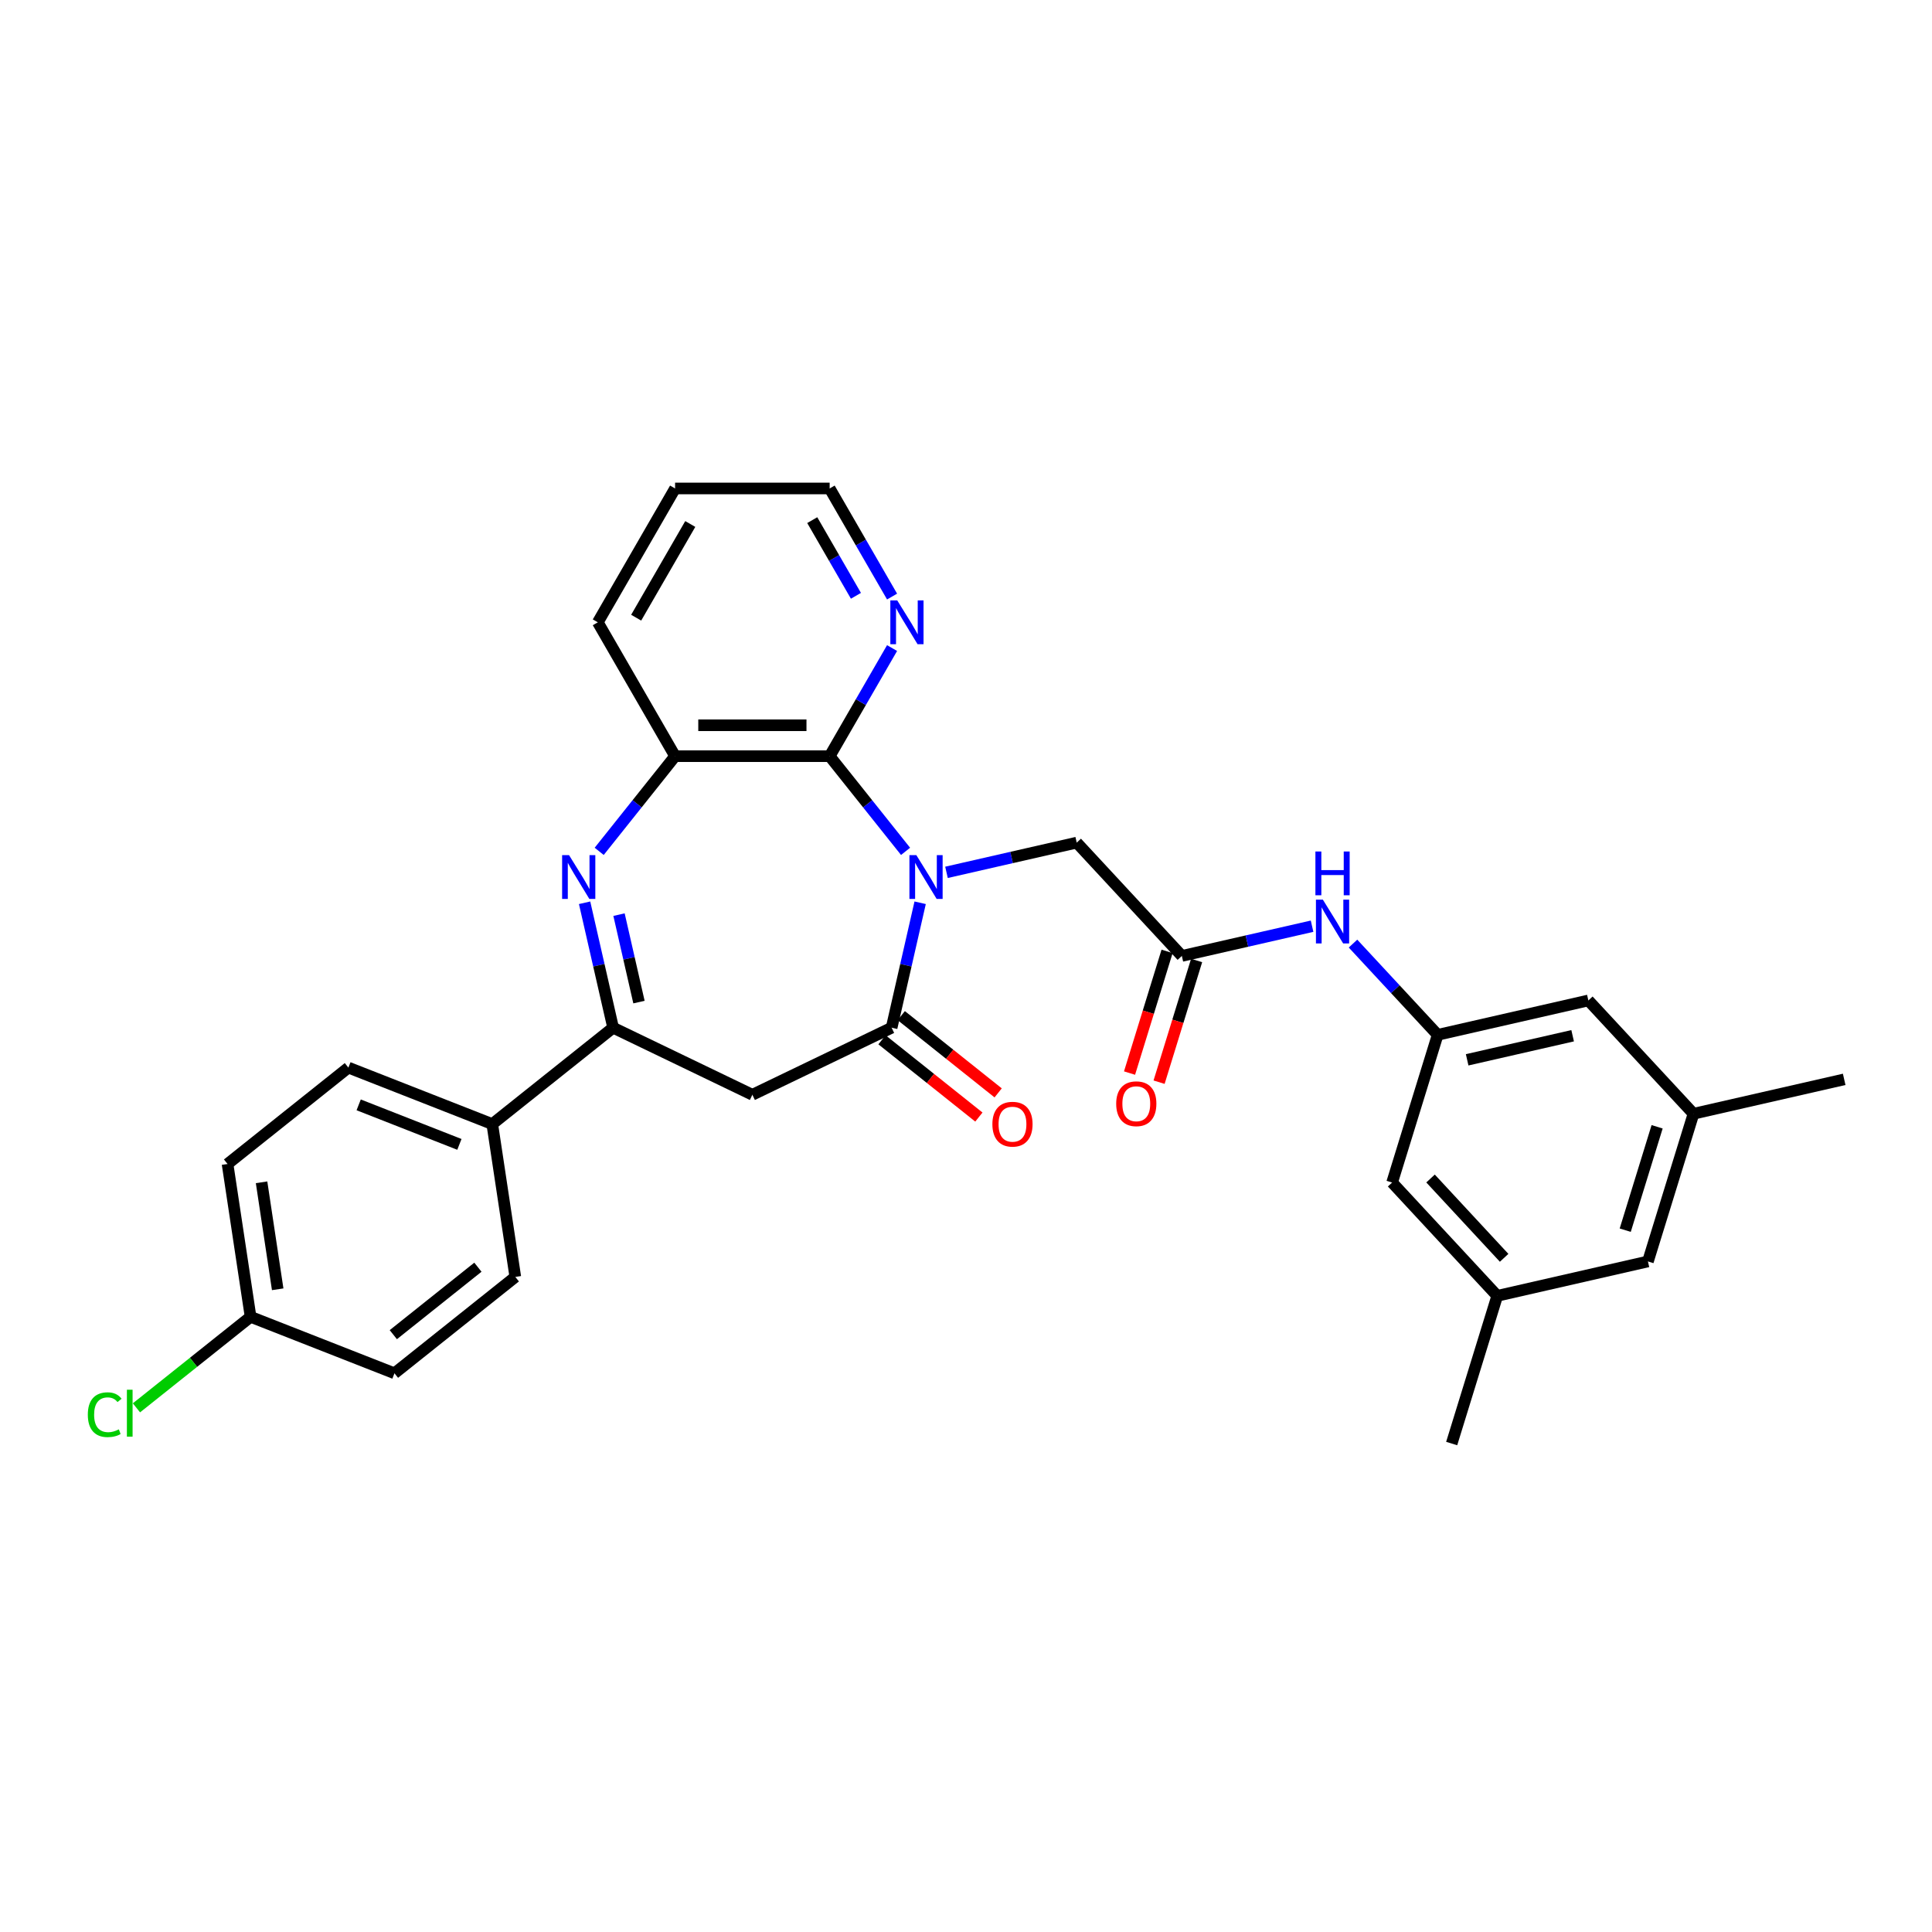 <?xml version='1.0' encoding='iso-8859-1'?>
<svg version='1.1' baseProfile='full'
              xmlns='http://www.w3.org/2000/svg'
                      xmlns:rdkit='http://www.rdkit.org/xml'
                      xmlns:xlink='http://www.w3.org/1999/xlink'
                  xml:space='preserve'
width='1000px' height='1000px' viewBox='0 0 1000 1000'>
<!-- END OF HEADER -->
<rect style='opacity:1.0;fill:#FFFFFF;stroke:none' width='1000' height='1000' x='0' y='0'> </rect>
<path class='bond-0' d='M 476.267,467.272 L 468.887,499.606' style='fill:none;fill-rule:evenodd;stroke:#0000FF;stroke-width:6px;stroke-linecap:butt;stroke-linejoin:miter;stroke-opacity:1' />
<path class='bond-0' d='M 468.887,499.606 L 461.507,531.94' style='fill:none;fill-rule:evenodd;stroke:#000000;stroke-width:6px;stroke-linecap:butt;stroke-linejoin:miter;stroke-opacity:1' />
<path class='bond-2' d='M 468.717,440.661 L 449.073,416.028' style='fill:none;fill-rule:evenodd;stroke:#0000FF;stroke-width:6px;stroke-linecap:butt;stroke-linejoin:miter;stroke-opacity:1' />
<path class='bond-2' d='M 449.073,416.028 L 429.428,391.394' style='fill:none;fill-rule:evenodd;stroke:#000000;stroke-width:6px;stroke-linecap:butt;stroke-linejoin:miter;stroke-opacity:1' />
<path class='bond-7' d='M 489.902,451.526 L 523.604,443.833' style='fill:none;fill-rule:evenodd;stroke:#0000FF;stroke-width:6px;stroke-linecap:butt;stroke-linejoin:miter;stroke-opacity:1' />
<path class='bond-7' d='M 523.604,443.833 L 557.307,436.141' style='fill:none;fill-rule:evenodd;stroke:#000000;stroke-width:6px;stroke-linecap:butt;stroke-linejoin:miter;stroke-opacity:1' />
<path class='bond-4' d='M 461.507,531.94 L 389.427,566.652' style='fill:none;fill-rule:evenodd;stroke:#000000;stroke-width:6px;stroke-linecap:butt;stroke-linejoin:miter;stroke-opacity:1' />
<path class='bond-12' d='M 456.519,538.195 L 481.593,558.191' style='fill:none;fill-rule:evenodd;stroke:#000000;stroke-width:6px;stroke-linecap:butt;stroke-linejoin:miter;stroke-opacity:1' />
<path class='bond-12' d='M 481.593,558.191 L 506.667,578.187' style='fill:none;fill-rule:evenodd;stroke:#FF0000;stroke-width:6px;stroke-linecap:butt;stroke-linejoin:miter;stroke-opacity:1' />
<path class='bond-12' d='M 466.495,525.685 L 491.569,545.681' style='fill:none;fill-rule:evenodd;stroke:#000000;stroke-width:6px;stroke-linecap:butt;stroke-linejoin:miter;stroke-opacity:1' />
<path class='bond-12' d='M 491.569,545.681 L 516.644,565.677' style='fill:none;fill-rule:evenodd;stroke:#FF0000;stroke-width:6px;stroke-linecap:butt;stroke-linejoin:miter;stroke-opacity:1' />
<path class='bond-1' d='M 310.137,440.661 L 329.781,416.028' style='fill:none;fill-rule:evenodd;stroke:#0000FF;stroke-width:6px;stroke-linecap:butt;stroke-linejoin:miter;stroke-opacity:1' />
<path class='bond-1' d='M 329.781,416.028 L 349.425,391.394' style='fill:none;fill-rule:evenodd;stroke:#000000;stroke-width:6px;stroke-linecap:butt;stroke-linejoin:miter;stroke-opacity:1' />
<path class='bond-30' d='M 302.587,467.272 L 309.967,499.606' style='fill:none;fill-rule:evenodd;stroke:#0000FF;stroke-width:6px;stroke-linecap:butt;stroke-linejoin:miter;stroke-opacity:1' />
<path class='bond-30' d='M 309.967,499.606 L 317.347,531.94' style='fill:none;fill-rule:evenodd;stroke:#000000;stroke-width:6px;stroke-linecap:butt;stroke-linejoin:miter;stroke-opacity:1' />
<path class='bond-30' d='M 320.4,473.412 L 325.566,496.046' style='fill:none;fill-rule:evenodd;stroke:#0000FF;stroke-width:6px;stroke-linecap:butt;stroke-linejoin:miter;stroke-opacity:1' />
<path class='bond-30' d='M 325.566,496.046 L 330.732,518.68' style='fill:none;fill-rule:evenodd;stroke:#000000;stroke-width:6px;stroke-linecap:butt;stroke-linejoin:miter;stroke-opacity:1' />
<path class='bond-5' d='M 429.428,391.394 L 349.425,391.394' style='fill:none;fill-rule:evenodd;stroke:#000000;stroke-width:6px;stroke-linecap:butt;stroke-linejoin:miter;stroke-opacity:1' />
<path class='bond-5' d='M 417.428,375.394 L 361.426,375.394' style='fill:none;fill-rule:evenodd;stroke:#000000;stroke-width:6px;stroke-linecap:butt;stroke-linejoin:miter;stroke-opacity:1' />
<path class='bond-8' d='M 429.428,391.394 L 445.582,363.416' style='fill:none;fill-rule:evenodd;stroke:#000000;stroke-width:6px;stroke-linecap:butt;stroke-linejoin:miter;stroke-opacity:1' />
<path class='bond-8' d='M 445.582,363.416 L 461.735,335.438' style='fill:none;fill-rule:evenodd;stroke:#0000FF;stroke-width:6px;stroke-linecap:butt;stroke-linejoin:miter;stroke-opacity:1' />
<path class='bond-3' d='M 317.347,531.94 L 389.427,566.652' style='fill:none;fill-rule:evenodd;stroke:#000000;stroke-width:6px;stroke-linecap:butt;stroke-linejoin:miter;stroke-opacity:1' />
<path class='bond-11' d='M 317.347,531.94 L 254.798,581.821' style='fill:none;fill-rule:evenodd;stroke:#000000;stroke-width:6px;stroke-linecap:butt;stroke-linejoin:miter;stroke-opacity:1' />
<path class='bond-25' d='M 349.425,391.394 L 309.424,322.11' style='fill:none;fill-rule:evenodd;stroke:#000000;stroke-width:6px;stroke-linecap:butt;stroke-linejoin:miter;stroke-opacity:1' />
<path class='bond-6' d='M 611.722,494.787 L 557.307,436.141' style='fill:none;fill-rule:evenodd;stroke:#000000;stroke-width:6px;stroke-linecap:butt;stroke-linejoin:miter;stroke-opacity:1' />
<path class='bond-9' d='M 611.722,494.787 L 645.425,487.095' style='fill:none;fill-rule:evenodd;stroke:#000000;stroke-width:6px;stroke-linecap:butt;stroke-linejoin:miter;stroke-opacity:1' />
<path class='bond-9' d='M 645.425,487.095 L 679.127,479.403' style='fill:none;fill-rule:evenodd;stroke:#0000FF;stroke-width:6px;stroke-linecap:butt;stroke-linejoin:miter;stroke-opacity:1' />
<path class='bond-13' d='M 604.078,492.429 L 594.362,523.925' style='fill:none;fill-rule:evenodd;stroke:#000000;stroke-width:6px;stroke-linecap:butt;stroke-linejoin:miter;stroke-opacity:1' />
<path class='bond-13' d='M 594.362,523.925 L 584.647,555.421' style='fill:none;fill-rule:evenodd;stroke:#FF0000;stroke-width:6px;stroke-linecap:butt;stroke-linejoin:miter;stroke-opacity:1' />
<path class='bond-13' d='M 619.367,497.145 L 609.652,528.641' style='fill:none;fill-rule:evenodd;stroke:#000000;stroke-width:6px;stroke-linecap:butt;stroke-linejoin:miter;stroke-opacity:1' />
<path class='bond-13' d='M 609.652,528.641 L 599.937,560.137' style='fill:none;fill-rule:evenodd;stroke:#FF0000;stroke-width:6px;stroke-linecap:butt;stroke-linejoin:miter;stroke-opacity:1' />
<path class='bond-26' d='M 461.735,308.781 L 445.582,280.803' style='fill:none;fill-rule:evenodd;stroke:#0000FF;stroke-width:6px;stroke-linecap:butt;stroke-linejoin:miter;stroke-opacity:1' />
<path class='bond-26' d='M 445.582,280.803 L 429.428,252.825' style='fill:none;fill-rule:evenodd;stroke:#000000;stroke-width:6px;stroke-linecap:butt;stroke-linejoin:miter;stroke-opacity:1' />
<path class='bond-26' d='M 443.032,308.388 L 431.725,288.804' style='fill:none;fill-rule:evenodd;stroke:#0000FF;stroke-width:6px;stroke-linecap:butt;stroke-linejoin:miter;stroke-opacity:1' />
<path class='bond-26' d='M 431.725,288.804 L 420.417,269.219' style='fill:none;fill-rule:evenodd;stroke:#000000;stroke-width:6px;stroke-linecap:butt;stroke-linejoin:miter;stroke-opacity:1' />
<path class='bond-10' d='M 700.312,488.401 L 722.224,512.016' style='fill:none;fill-rule:evenodd;stroke:#0000FF;stroke-width:6px;stroke-linecap:butt;stroke-linejoin:miter;stroke-opacity:1' />
<path class='bond-10' d='M 722.224,512.016 L 744.135,535.631' style='fill:none;fill-rule:evenodd;stroke:#000000;stroke-width:6px;stroke-linecap:butt;stroke-linejoin:miter;stroke-opacity:1' />
<path class='bond-18' d='M 744.135,535.631 L 720.554,612.08' style='fill:none;fill-rule:evenodd;stroke:#000000;stroke-width:6px;stroke-linecap:butt;stroke-linejoin:miter;stroke-opacity:1' />
<path class='bond-19' d='M 744.135,535.631 L 822.132,517.829' style='fill:none;fill-rule:evenodd;stroke:#000000;stroke-width:6px;stroke-linecap:butt;stroke-linejoin:miter;stroke-opacity:1' />
<path class='bond-19' d='M 759.395,548.56 L 813.993,536.099' style='fill:none;fill-rule:evenodd;stroke:#000000;stroke-width:6px;stroke-linecap:butt;stroke-linejoin:miter;stroke-opacity:1' />
<path class='bond-16' d='M 254.798,581.821 L 180.325,552.593' style='fill:none;fill-rule:evenodd;stroke:#000000;stroke-width:6px;stroke-linecap:butt;stroke-linejoin:miter;stroke-opacity:1' />
<path class='bond-16' d='M 237.781,592.332 L 185.65,571.872' style='fill:none;fill-rule:evenodd;stroke:#000000;stroke-width:6px;stroke-linecap:butt;stroke-linejoin:miter;stroke-opacity:1' />
<path class='bond-17' d='M 254.798,581.821 L 266.722,660.931' style='fill:none;fill-rule:evenodd;stroke:#000000;stroke-width:6px;stroke-linecap:butt;stroke-linejoin:miter;stroke-opacity:1' />
<path class='bond-14' d='M 774.97,670.726 L 720.554,612.08' style='fill:none;fill-rule:evenodd;stroke:#000000;stroke-width:6px;stroke-linecap:butt;stroke-linejoin:miter;stroke-opacity:1' />
<path class='bond-14' d='M 778.537,651.046 L 740.446,609.994' style='fill:none;fill-rule:evenodd;stroke:#000000;stroke-width:6px;stroke-linecap:butt;stroke-linejoin:miter;stroke-opacity:1' />
<path class='bond-27' d='M 774.97,670.726 L 751.389,747.175' style='fill:none;fill-rule:evenodd;stroke:#000000;stroke-width:6px;stroke-linecap:butt;stroke-linejoin:miter;stroke-opacity:1' />
<path class='bond-33' d='M 774.97,670.726 L 852.967,652.924' style='fill:none;fill-rule:evenodd;stroke:#000000;stroke-width:6px;stroke-linecap:butt;stroke-linejoin:miter;stroke-opacity:1' />
<path class='bond-15' d='M 876.548,576.475 L 822.132,517.829' style='fill:none;fill-rule:evenodd;stroke:#000000;stroke-width:6px;stroke-linecap:butt;stroke-linejoin:miter;stroke-opacity:1' />
<path class='bond-20' d='M 876.548,576.475 L 852.967,652.924' style='fill:none;fill-rule:evenodd;stroke:#000000;stroke-width:6px;stroke-linecap:butt;stroke-linejoin:miter;stroke-opacity:1' />
<path class='bond-20' d='M 857.721,583.226 L 841.214,636.74' style='fill:none;fill-rule:evenodd;stroke:#000000;stroke-width:6px;stroke-linecap:butt;stroke-linejoin:miter;stroke-opacity:1' />
<path class='bond-28' d='M 876.548,576.475 L 954.545,558.673' style='fill:none;fill-rule:evenodd;stroke:#000000;stroke-width:6px;stroke-linecap:butt;stroke-linejoin:miter;stroke-opacity:1' />
<path class='bond-23' d='M 180.325,552.593 L 117.776,602.474' style='fill:none;fill-rule:evenodd;stroke:#000000;stroke-width:6px;stroke-linecap:butt;stroke-linejoin:miter;stroke-opacity:1' />
<path class='bond-22' d='M 266.722,660.931 L 204.173,710.812' style='fill:none;fill-rule:evenodd;stroke:#000000;stroke-width:6px;stroke-linecap:butt;stroke-linejoin:miter;stroke-opacity:1' />
<path class='bond-22' d='M 247.363,655.903 L 203.579,690.82' style='fill:none;fill-rule:evenodd;stroke:#000000;stroke-width:6px;stroke-linecap:butt;stroke-linejoin:miter;stroke-opacity:1' />
<path class='bond-21' d='M 129.7,681.583 L 204.173,710.812' style='fill:none;fill-rule:evenodd;stroke:#000000;stroke-width:6px;stroke-linecap:butt;stroke-linejoin:miter;stroke-opacity:1' />
<path class='bond-24' d='M 129.7,681.583 L 100.162,705.139' style='fill:none;fill-rule:evenodd;stroke:#000000;stroke-width:6px;stroke-linecap:butt;stroke-linejoin:miter;stroke-opacity:1' />
<path class='bond-24' d='M 100.162,705.139 L 70.624,728.696' style='fill:none;fill-rule:evenodd;stroke:#00CC00;stroke-width:6px;stroke-linecap:butt;stroke-linejoin:miter;stroke-opacity:1' />
<path class='bond-32' d='M 129.7,681.583 L 117.776,602.474' style='fill:none;fill-rule:evenodd;stroke:#000000;stroke-width:6px;stroke-linecap:butt;stroke-linejoin:miter;stroke-opacity:1' />
<path class='bond-32' d='M 143.733,667.332 L 135.387,611.956' style='fill:none;fill-rule:evenodd;stroke:#000000;stroke-width:6px;stroke-linecap:butt;stroke-linejoin:miter;stroke-opacity:1' />
<path class='bond-31' d='M 309.424,322.11 L 349.425,252.825' style='fill:none;fill-rule:evenodd;stroke:#000000;stroke-width:6px;stroke-linecap:butt;stroke-linejoin:miter;stroke-opacity:1' />
<path class='bond-31' d='M 329.281,319.717 L 357.282,271.218' style='fill:none;fill-rule:evenodd;stroke:#000000;stroke-width:6px;stroke-linecap:butt;stroke-linejoin:miter;stroke-opacity:1' />
<path class='bond-29' d='M 429.428,252.825 L 349.425,252.825' style='fill:none;fill-rule:evenodd;stroke:#000000;stroke-width:6px;stroke-linecap:butt;stroke-linejoin:miter;stroke-opacity:1' />
<path  class='atom-0' d='M 474.301 442.615
L 481.726 454.615
Q 482.462 455.799, 483.646 457.943
Q 484.83 460.087, 484.894 460.215
L 484.894 442.615
L 487.902 442.615
L 487.902 465.272
L 484.798 465.272
L 476.829 452.151
Q 475.901 450.615, 474.909 448.855
Q 473.949 447.095, 473.661 446.551
L 473.661 465.272
L 470.717 465.272
L 470.717 442.615
L 474.301 442.615
' fill='#0000FF'/>
<path  class='atom-2' d='M 294.536 442.615
L 301.96 454.615
Q 302.696 455.799, 303.881 457.943
Q 305.065 460.087, 305.129 460.215
L 305.129 442.615
L 308.137 442.615
L 308.137 465.272
L 305.033 465.272
L 297.064 452.151
Q 296.136 450.615, 295.144 448.855
Q 294.184 447.095, 293.896 446.551
L 293.896 465.272
L 290.952 465.272
L 290.952 442.615
L 294.536 442.615
' fill='#0000FF'/>
<path  class='atom-9' d='M 464.422 310.781
L 471.846 322.782
Q 472.582 323.966, 473.766 326.11
Q 474.95 328.254, 475.014 328.382
L 475.014 310.781
L 478.022 310.781
L 478.022 333.438
L 474.918 333.438
L 466.95 320.318
Q 466.022 318.782, 465.03 317.022
Q 464.07 315.262, 463.782 314.717
L 463.782 333.438
L 460.838 333.438
L 460.838 310.781
L 464.422 310.781
' fill='#0000FF'/>
<path  class='atom-10' d='M 684.711 465.656
L 692.136 477.657
Q 692.872 478.841, 694.056 480.985
Q 695.24 483.129, 695.304 483.257
L 695.304 465.656
L 698.312 465.656
L 698.312 488.313
L 695.208 488.313
L 687.239 475.193
Q 686.311 473.657, 685.319 471.897
Q 684.359 470.137, 684.071 469.593
L 684.071 488.313
L 681.127 488.313
L 681.127 465.656
L 684.711 465.656
' fill='#0000FF'/>
<path  class='atom-10' d='M 680.855 440.734
L 683.927 440.734
L 683.927 450.366
L 695.512 450.366
L 695.512 440.734
L 698.584 440.734
L 698.584 463.391
L 695.512 463.391
L 695.512 452.926
L 683.927 452.926
L 683.927 463.391
L 680.855 463.391
L 680.855 440.734
' fill='#0000FF'/>
<path  class='atom-13' d='M 513.656 581.885
Q 513.656 576.445, 516.344 573.405
Q 519.032 570.365, 524.056 570.365
Q 529.08 570.365, 531.768 573.405
Q 534.456 576.445, 534.456 581.885
Q 534.456 587.39, 531.736 590.526
Q 529.016 593.63, 524.056 593.63
Q 519.064 593.63, 516.344 590.526
Q 513.656 587.422, 513.656 581.885
M 524.056 591.07
Q 527.512 591.07, 529.368 588.766
Q 531.256 586.43, 531.256 581.885
Q 531.256 577.437, 529.368 575.197
Q 527.512 572.925, 524.056 572.925
Q 520.6 572.925, 518.712 575.165
Q 516.856 577.405, 516.856 581.885
Q 516.856 586.462, 518.712 588.766
Q 520.6 591.07, 524.056 591.07
' fill='#FF0000'/>
<path  class='atom-14' d='M 577.741 571.3
Q 577.741 565.86, 580.429 562.82
Q 583.117 559.779, 588.141 559.779
Q 593.165 559.779, 595.853 562.82
Q 598.541 565.86, 598.541 571.3
Q 598.541 576.804, 595.821 579.94
Q 593.101 583.044, 588.141 583.044
Q 583.149 583.044, 580.429 579.94
Q 577.741 576.836, 577.741 571.3
M 588.141 580.484
Q 591.597 580.484, 593.453 578.18
Q 595.341 575.844, 595.341 571.3
Q 595.341 566.852, 593.453 564.612
Q 591.597 562.34, 588.141 562.34
Q 584.685 562.34, 582.797 564.58
Q 580.941 566.82, 580.941 571.3
Q 580.941 575.876, 582.797 578.18
Q 584.685 580.484, 588.141 580.484
' fill='#FF0000'/>
<path  class='atom-25' d='M 45.455 732.249
Q 45.455 726.616, 48.079 723.672
Q 50.735 720.696, 55.759 720.696
Q 60.431 720.696, 62.927 723.992
L 60.815 725.72
Q 58.991 723.32, 55.759 723.32
Q 52.335 723.32, 50.511 725.624
Q 48.719 727.896, 48.719 732.249
Q 48.719 736.729, 50.575 739.033
Q 52.463 741.337, 56.111 741.337
Q 58.607 741.337, 61.519 739.833
L 62.415 742.233
Q 61.231 743.001, 59.439 743.449
Q 57.647 743.897, 55.663 743.897
Q 50.735 743.897, 48.079 740.889
Q 45.455 737.881, 45.455 732.249
' fill='#00CC00'/>
<path  class='atom-25' d='M 65.679 719.32
L 68.623 719.32
L 68.623 743.609
L 65.679 743.609
L 65.679 719.32
' fill='#00CC00'/>
</svg>
